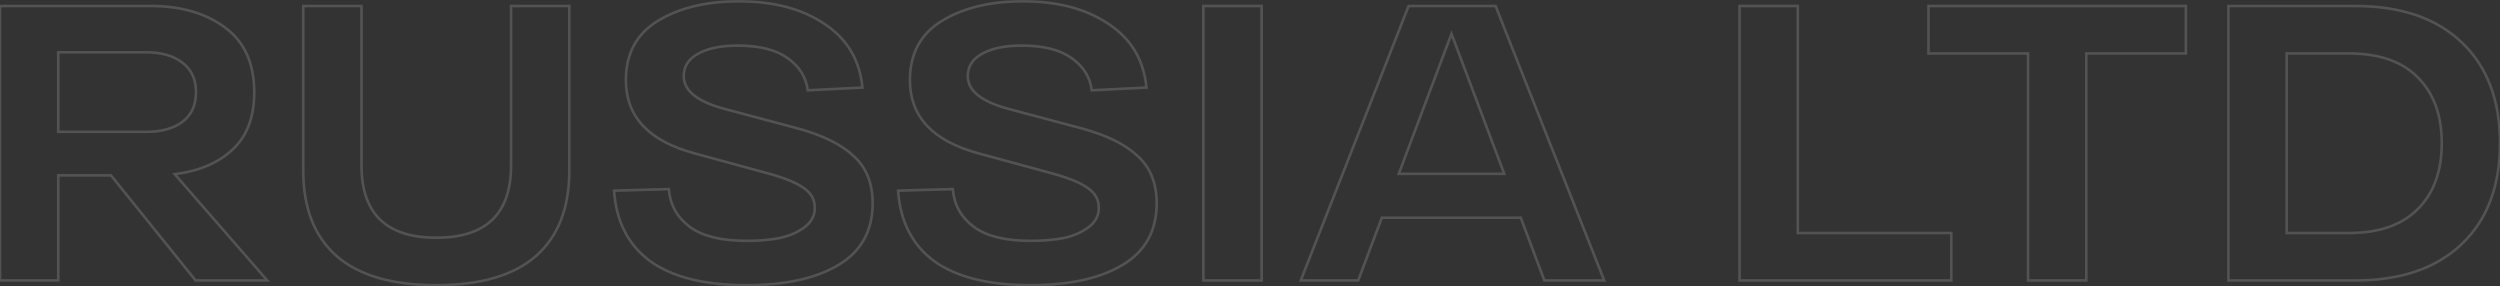 <?xml version="1.0" encoding="UTF-8"?> <svg xmlns="http://www.w3.org/2000/svg" width="1920" height="220" viewBox="0 0 1920 220" fill="none"><rect x="0" y="0" width="1920" height="220" fill="#333333" stroke="none"/> <g opacity="0.16"> <mask id="path-1-outside-1_404_488" maskUnits="userSpaceOnUse" x="-1" y="0" width="1922" height="220" fill="black"> <rect fill="white" x="-1" width="1922" height="220"></rect> <path d="M150.224 215.387L85.238 134.691H44.735V215.387H0V4.613H116.069C139.04 4.613 157.982 10.133 172.894 21.174C187.805 32.215 195.261 48.775 195.261 70.856C195.261 89.926 189.72 104.58 178.637 114.818C167.755 125.055 152.944 131.378 134.204 133.787L205.236 215.387H150.224ZM44.735 40.144V101.268H112.139C124.028 101.268 133.398 98.658 140.249 93.439C147.101 88.22 150.526 80.692 150.526 70.856C150.526 61.02 147.101 53.493 140.249 48.273C133.398 42.854 124.028 40.144 112.139 40.144H44.735Z"></path> <path d="M411.532 196.718C394.404 211.573 368.913 219 335.06 219C301.206 219 275.715 211.573 258.587 196.718C241.459 181.663 232.895 159.783 232.895 131.077V4.613H277.63V127.163C277.63 164.099 296.773 182.566 335.06 182.566C373.346 182.566 392.489 164.099 392.489 127.163V4.613H437.224V131.077C437.224 159.783 428.66 181.663 411.532 196.718Z"></path> <path d="M513.621 145.229C514.628 157.273 519.968 166.909 529.641 174.135C539.313 181.362 553.922 184.975 573.469 184.975C582.738 184.975 591.1 184.273 598.556 182.867C606.012 181.261 612.359 178.552 617.599 174.738C623.039 170.723 625.76 165.704 625.76 159.682C625.76 153.459 623.039 148.441 617.599 144.627C612.158 140.612 603.292 136.899 591 133.486L533.57 117.829C498.306 108.394 480.674 89.625 480.674 61.522C480.674 41.248 488.835 26.092 505.157 16.055C521.681 6.018 542.436 1 567.423 1C594.224 1 616.188 6.821 633.316 18.464C650.646 29.906 660.318 46.166 662.333 67.243L620.319 69.351C619.11 59.314 613.972 51.084 604.904 44.66C596.037 38.237 583.242 35.025 566.517 35.025C553.62 35.025 543.444 37.133 535.988 41.348C528.734 45.363 525.107 51.084 525.107 58.511C525.107 69.552 535.384 77.882 555.937 83.503L611.251 98.257C630.999 103.476 645.709 110.602 655.381 119.635C665.255 128.468 670.192 140.612 670.192 156.069C670.192 177.146 661.527 192.904 644.198 203.343C626.868 213.781 603.191 219 573.166 219C541.127 219 516.543 212.878 499.414 200.633C482.488 188.187 473.218 170.121 471.606 146.434L513.621 145.229Z"></path> <path d="M731.757 145.229C732.764 157.273 738.104 166.909 747.777 174.135C757.449 181.362 772.058 184.975 791.605 184.975C800.874 184.975 809.237 184.273 816.692 182.867C824.148 181.261 830.496 178.552 835.735 174.738C841.176 170.723 843.896 165.704 843.896 159.682C843.896 153.459 841.176 148.441 835.735 144.627C830.294 140.612 821.428 136.899 809.136 133.486L751.706 117.829C716.442 108.394 698.81 89.625 698.81 61.522C698.81 41.248 706.971 26.092 723.294 16.055C739.817 6.018 760.573 1 785.559 1C812.36 1 834.324 6.821 851.453 18.464C868.782 29.906 878.455 46.166 880.47 67.243L838.455 69.351C837.246 59.314 832.108 51.084 823.04 44.66C814.174 38.237 801.378 35.025 784.653 35.025C771.756 35.025 761.58 37.133 754.124 41.348C746.87 45.363 743.243 51.084 743.243 58.511C743.243 69.552 753.52 77.882 774.074 83.503L829.387 98.257C849.135 103.476 863.845 110.602 873.518 119.635C883.392 128.468 888.328 140.612 888.328 156.069C888.328 177.146 879.664 192.904 862.334 203.343C845.004 213.781 821.327 219 791.302 219C759.263 219 734.679 212.878 717.551 200.633C700.624 188.187 691.355 170.121 689.742 146.434L731.757 145.229Z"></path> <path d="M924.201 215.387V4.613H968.936V215.387H924.201Z"></path> <path d="M1186.08 215.387L1167.95 167.21H1061.25L1043.11 215.387H998.982L1081.8 4.613H1148.6L1232.03 215.387H1186.08ZM1074.25 133.486H1155.25L1114.75 25.992L1074.25 133.486Z"></path> <path d="M1380.71 178.953H1498.59V215.387H1335.97V4.613H1380.71V178.953Z"></path> <path d="M1678.75 4.613V41.047H1602.28V215.387H1557.54V41.047H1481.07V4.613H1678.75Z"></path> <path d="M1808.77 4.613C1843.83 4.613 1871.13 13.947 1890.68 32.616C1910.23 51.285 1920 77.079 1920 110C1920 142.921 1910.23 168.715 1890.68 187.384C1871.13 206.052 1843.83 215.387 1808.77 215.387H1711.44V4.613H1808.77ZM1803.93 178.953C1827.1 178.953 1844.74 172.831 1856.83 160.586C1869.12 148.341 1875.27 131.479 1875.27 110C1875.27 88.521 1869.12 71.659 1856.83 59.414C1844.74 47.169 1827.1 41.047 1803.93 41.047H1756.17V178.953H1803.93Z"></path> </mask> <path d="M150.224 215.387L85.238 134.691H44.735V215.387H0V4.613H116.069C139.04 4.613 157.982 10.133 172.894 21.174C187.805 32.215 195.261 48.775 195.261 70.856C195.261 89.926 189.72 104.58 178.637 114.818C167.755 125.055 152.944 131.378 134.204 133.787L205.236 215.387H150.224ZM44.735 40.144V101.268H112.139C124.028 101.268 133.398 98.658 140.249 93.439C147.101 88.22 150.526 80.692 150.526 70.856C150.526 61.02 147.101 53.493 140.249 48.273C133.398 42.854 124.028 40.144 112.139 40.144H44.735Z" stroke="white" stroke-width="2" mask="url(#path-1-outside-1_404_488)"></path> <path d="M411.532 196.718C394.404 211.573 368.913 219 335.06 219C301.206 219 275.715 211.573 258.587 196.718C241.459 181.663 232.895 159.783 232.895 131.077V4.613H277.63V127.163C277.63 164.099 296.773 182.566 335.06 182.566C373.346 182.566 392.489 164.099 392.489 127.163V4.613H437.224V131.077C437.224 159.783 428.66 181.663 411.532 196.718Z" stroke="white" stroke-width="2" mask="url(#path-1-outside-1_404_488)"></path> <path d="M513.621 145.229C514.628 157.273 519.968 166.909 529.641 174.135C539.313 181.362 553.922 184.975 573.469 184.975C582.738 184.975 591.1 184.273 598.556 182.867C606.012 181.261 612.359 178.552 617.599 174.738C623.039 170.723 625.76 165.704 625.76 159.682C625.76 153.459 623.039 148.441 617.599 144.627C612.158 140.612 603.292 136.899 591 133.486L533.57 117.829C498.306 108.394 480.674 89.625 480.674 61.522C480.674 41.248 488.835 26.092 505.157 16.055C521.681 6.018 542.436 1 567.423 1C594.224 1 616.188 6.821 633.316 18.464C650.646 29.906 660.318 46.166 662.333 67.243L620.319 69.351C619.11 59.314 613.972 51.084 604.904 44.66C596.037 38.237 583.242 35.025 566.517 35.025C553.62 35.025 543.444 37.133 535.988 41.348C528.734 45.363 525.107 51.084 525.107 58.511C525.107 69.552 535.384 77.882 555.937 83.503L611.251 98.257C630.999 103.476 645.709 110.602 655.381 119.635C665.255 128.468 670.192 140.612 670.192 156.069C670.192 177.146 661.527 192.904 644.198 203.343C626.868 213.781 603.191 219 573.166 219C541.127 219 516.543 212.878 499.414 200.633C482.488 188.187 473.218 170.121 471.606 146.434L513.621 145.229Z" stroke="white" stroke-width="2" mask="url(#path-1-outside-1_404_488)"></path> <path d="M731.757 145.229C732.764 157.273 738.104 166.909 747.777 174.135C757.449 181.362 772.058 184.975 791.605 184.975C800.874 184.975 809.237 184.273 816.692 182.867C824.148 181.261 830.496 178.552 835.735 174.738C841.176 170.723 843.896 165.704 843.896 159.682C843.896 153.459 841.176 148.441 835.735 144.627C830.294 140.612 821.428 136.899 809.136 133.486L751.706 117.829C716.442 108.394 698.81 89.625 698.81 61.522C698.81 41.248 706.971 26.092 723.294 16.055C739.817 6.018 760.573 1 785.559 1C812.36 1 834.324 6.821 851.453 18.464C868.782 29.906 878.455 46.166 880.47 67.243L838.455 69.351C837.246 59.314 832.108 51.084 823.04 44.66C814.174 38.237 801.378 35.025 784.653 35.025C771.756 35.025 761.58 37.133 754.124 41.348C746.87 45.363 743.243 51.084 743.243 58.511C743.243 69.552 753.52 77.882 774.074 83.503L829.387 98.257C849.135 103.476 863.845 110.602 873.518 119.635C883.392 128.468 888.328 140.612 888.328 156.069C888.328 177.146 879.664 192.904 862.334 203.343C845.004 213.781 821.327 219 791.302 219C759.263 219 734.679 212.878 717.551 200.633C700.624 188.187 691.355 170.121 689.742 146.434L731.757 145.229Z" stroke="white" stroke-width="2" mask="url(#path-1-outside-1_404_488)"></path> <path d="M924.201 215.387V4.613H968.936V215.387H924.201Z" stroke="white" stroke-width="2" mask="url(#path-1-outside-1_404_488)"></path> <path d="M1186.08 215.387L1167.95 167.21H1061.25L1043.11 215.387H998.982L1081.8 4.613H1148.6L1232.03 215.387H1186.08ZM1074.25 133.486H1155.25L1114.75 25.992L1074.25 133.486Z" stroke="white" stroke-width="2" mask="url(#path-1-outside-1_404_488)"></path> <path d="M1380.71 178.953H1498.59V215.387H1335.97V4.613H1380.71V178.953Z" stroke="white" stroke-width="2" mask="url(#path-1-outside-1_404_488)"></path> <path d="M1678.75 4.613V41.047H1602.28V215.387H1557.54V41.047H1481.07V4.613H1678.75Z" stroke="white" stroke-width="2" mask="url(#path-1-outside-1_404_488)"></path> <path d="M1808.77 4.613C1843.83 4.613 1871.13 13.947 1890.68 32.616C1910.23 51.285 1920 77.079 1920 110C1920 142.921 1910.23 168.715 1890.68 187.384C1871.13 206.052 1843.83 215.387 1808.77 215.387H1711.44V4.613H1808.77ZM1803.93 178.953C1827.1 178.953 1844.74 172.831 1856.83 160.586C1869.12 148.341 1875.27 131.479 1875.27 110C1875.27 88.521 1869.12 71.659 1856.83 59.414C1844.74 47.169 1827.1 41.047 1803.93 41.047H1756.17V178.953H1803.93Z" stroke="white" stroke-width="2" mask="url(#path-1-outside-1_404_488)"></path> </g> </svg> 